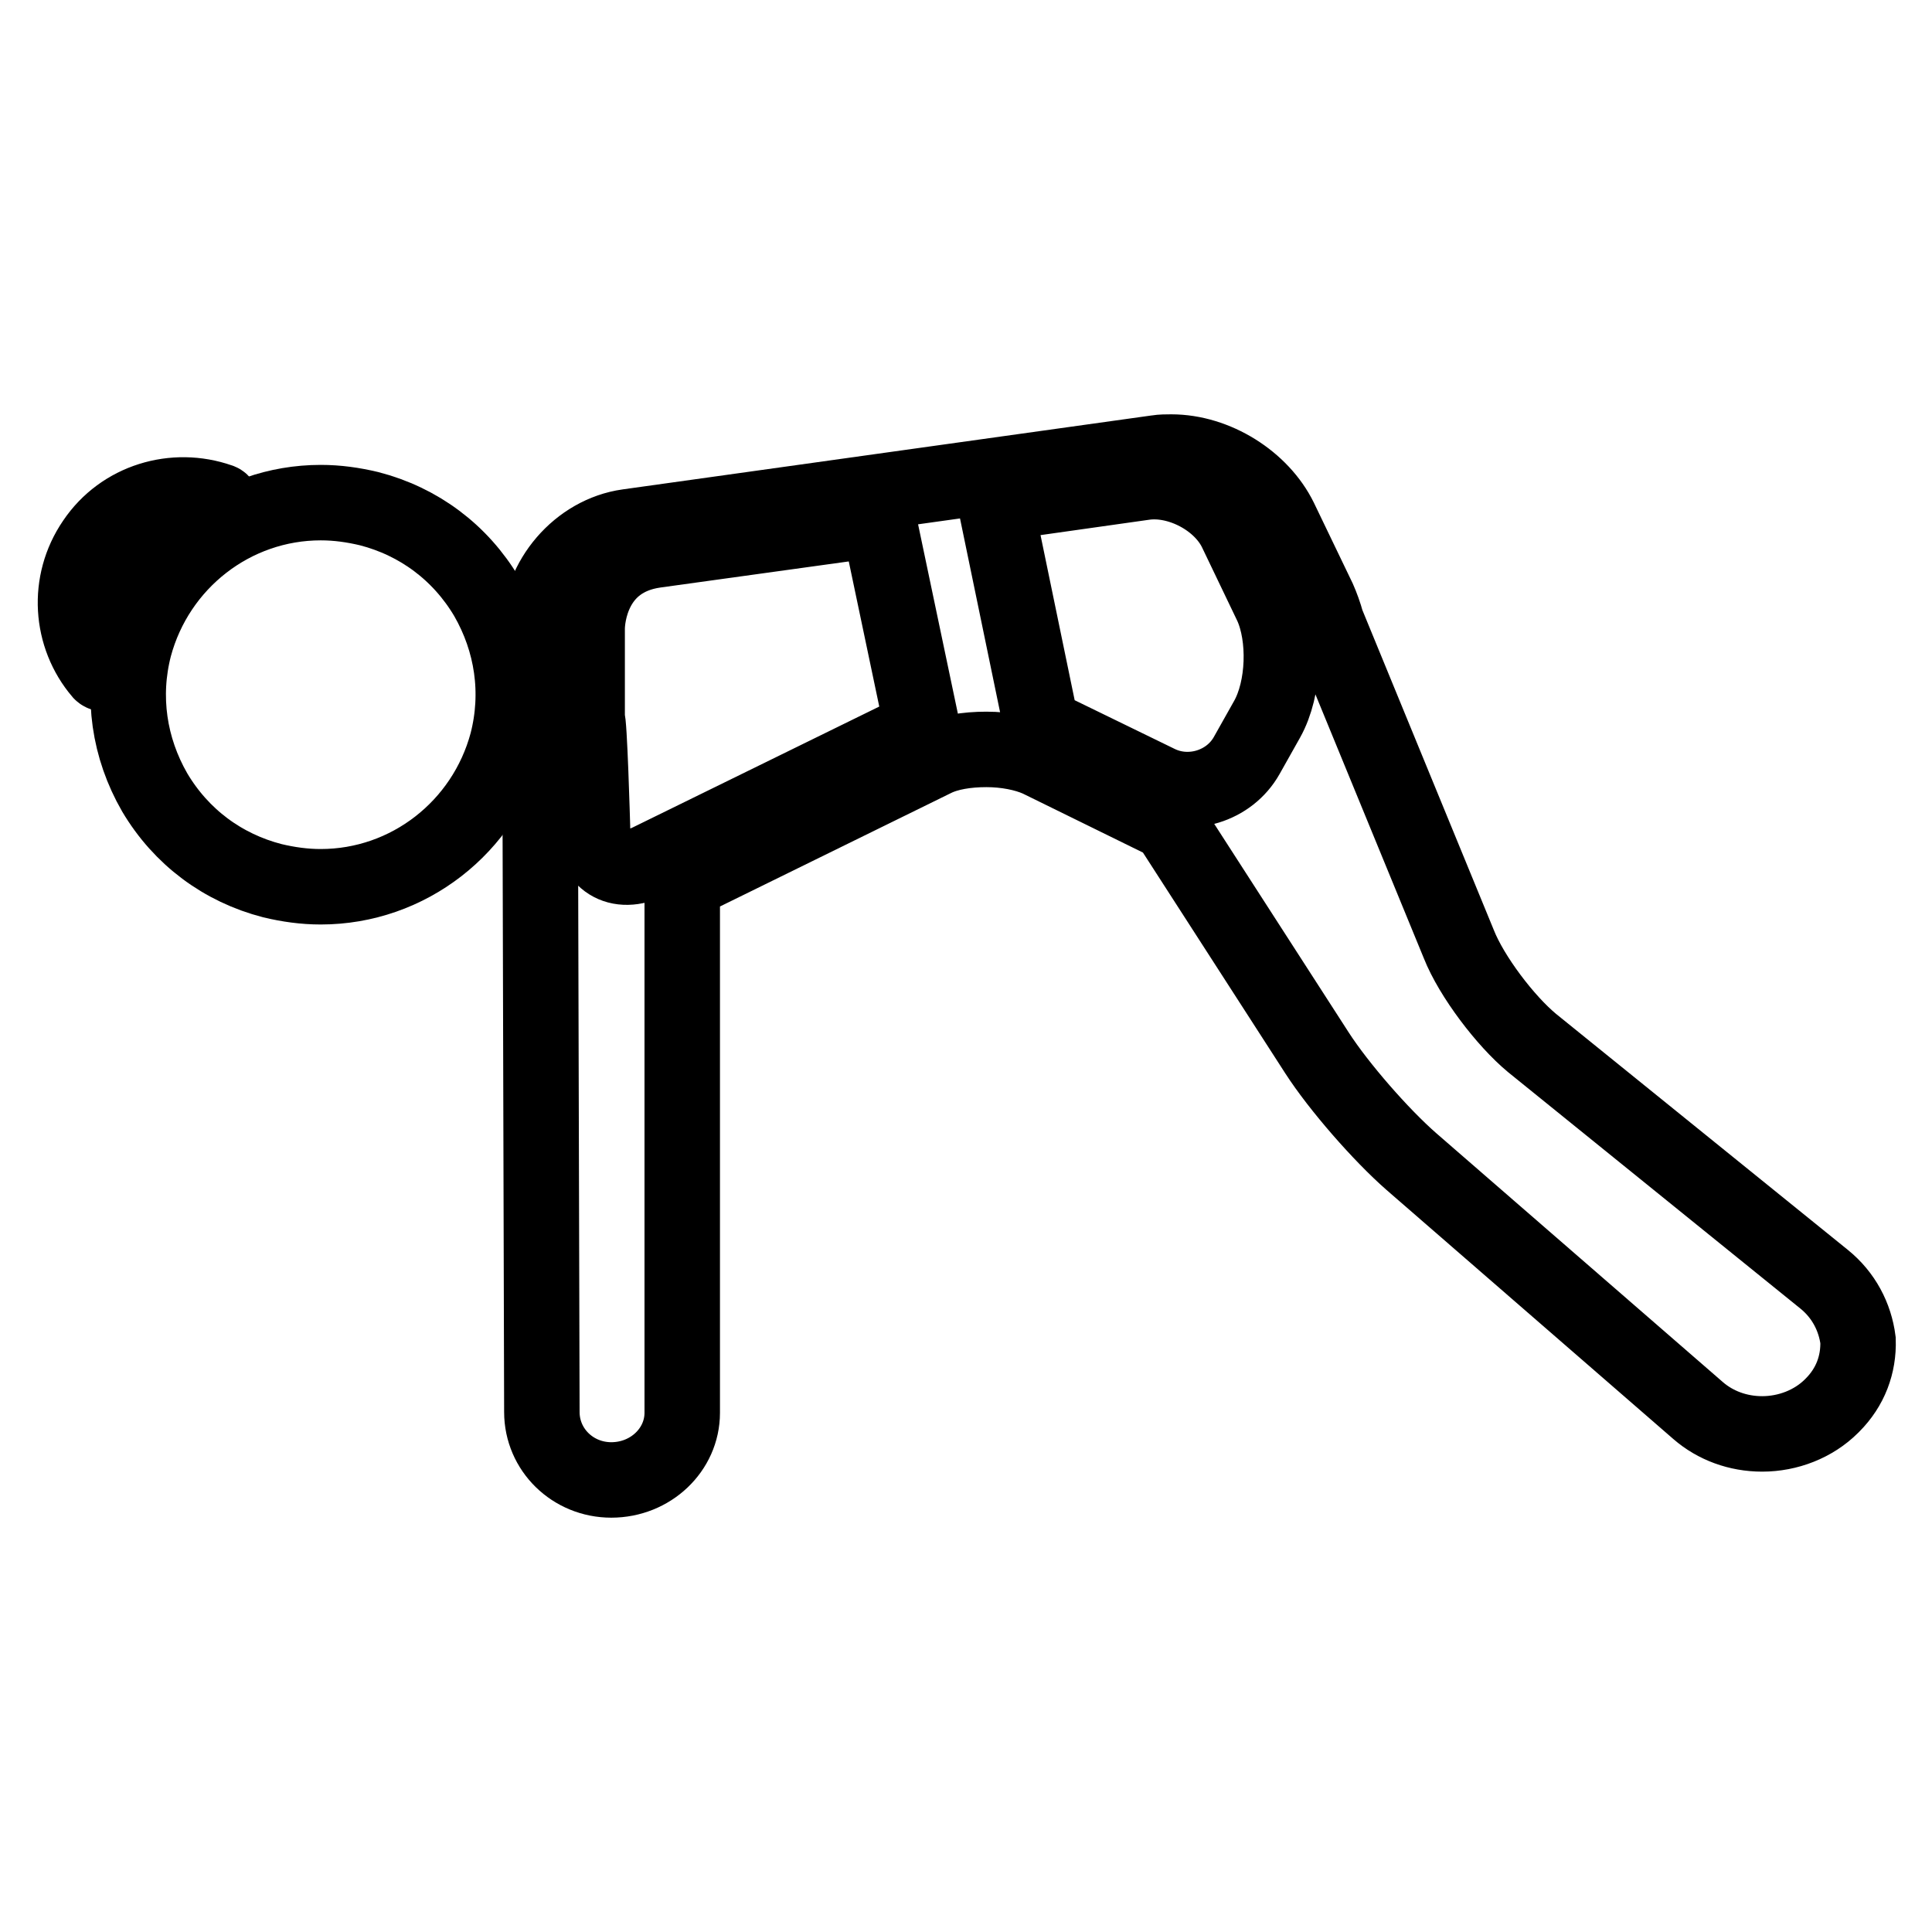 <?xml version="1.0" encoding="utf-8"?>
<!-- Svg Vector Icons : http://www.onlinewebfonts.com/icon -->
<!DOCTYPE svg PUBLIC "-//W3C//DTD SVG 1.1//EN" "http://www.w3.org/Graphics/SVG/1.1/DTD/svg11.dtd">
<svg version="1.1" xmlns="http://www.w3.org/2000/svg" xmlns:xlink="http://www.w3.org/1999/xlink" x="0px" y="0px" viewBox="0 0 256 256" enable-background="new 0 0 256 256" xml:space="preserve">
<g><g><g><path stroke-width="10" fill-opacity="0" stroke="#000000"  d="M29.2,67.5c0.4-0.2,0.4-1-0.1-1.1c-6-2.1-12.9-0.1-16.6,5.4c-3.7,5.4-3.2,12.5,0.9,17.3c0.4,0.4,1.2,0.1,1.3-0.5c0.4-4.3,1.8-8.6,4.4-12.5C21.7,72.3,25.2,69.4,29.2,67.5z"/><path stroke-width="10" fill-opacity="0" stroke="#000000"  d="M48.9,67.4c-2.1-0.5-4.2-0.8-6.4-0.8c-11.6,0-21.7,7.9-24.7,19.1c-1.7,6.6-0.7,13.4,2.7,19.3c3.5,5.9,9,10,15.6,11.7c2.1,0.5,4.2,0.8,6.4,0.8c11.6,0,21.7-7.9,24.7-19.1c1.7-6.6,0.7-13.4-2.7-19.3C61,73.2,55.5,69.1,48.9,67.4z"/><path stroke-width="10" fill-opacity="0" stroke="#000000"  d="M241.7,169.5L203,138.2c-3.5-2.9-8-8.8-9.7-13.1l-17.5-42.6c-0.3-1.1-0.7-2.2-1.1-3.1l-5.1-10.6c-2.5-5.1-8.5-8.9-14.4-8.9c-0.6,0-1.3,0-1.9,0.1l-70.1,9.8c-6.5,0.9-11.7,7-11.7,13.5l0.1,28.9c0,0,0,0.1,0,0.1l0.2,74.8c0,5,4.1,9,9.2,9h0c5.2,0,9.4-4,9.4-8.9V117l33.4-16.4c1.8-0.9,4.3-1.3,6.9-1.3s5.1,0.5,6.9,1.3l16.7,8.2c0.2,0.1,0.4,0.2,0.6,0.3l19.6,30.4c2.9,4.5,8.5,10.9,12.5,14.4l38,33c2.3,2,5.3,3.1,8.5,3.1c3.4,0,6.8-1.3,9.2-3.7l0.1-0.1c2.4-2.4,3.5-5.4,3.4-8.6C245.8,174.5,244.3,171.6,241.7,169.5z M86.1,114.1c-4.2,2.1-7.6-0.1-7.6-4.7c0,0-0.4-14.2-0.7-14.1l0-12c0-1.4,0.6-9.2,9-10.4l29.6-4.1l5.8,27.6L86.1,114.1z M167.9,95.3l-2.7,4.8c-2.3,4.1-7.6,5.7-11.8,3.6L138,96.2l-6.1-29.5l19.8-2.8c4.6-0.6,10.1,2.3,12.1,6.5l4.7,9.8C170.4,84.4,170.2,91.2,167.9,95.3z"/></g><g></g><g></g><g></g><g></g><g></g><g></g><g></g><g></g><g></g><g></g><g></g><g></g><g></g><g></g><g></g></g></g>
</svg>